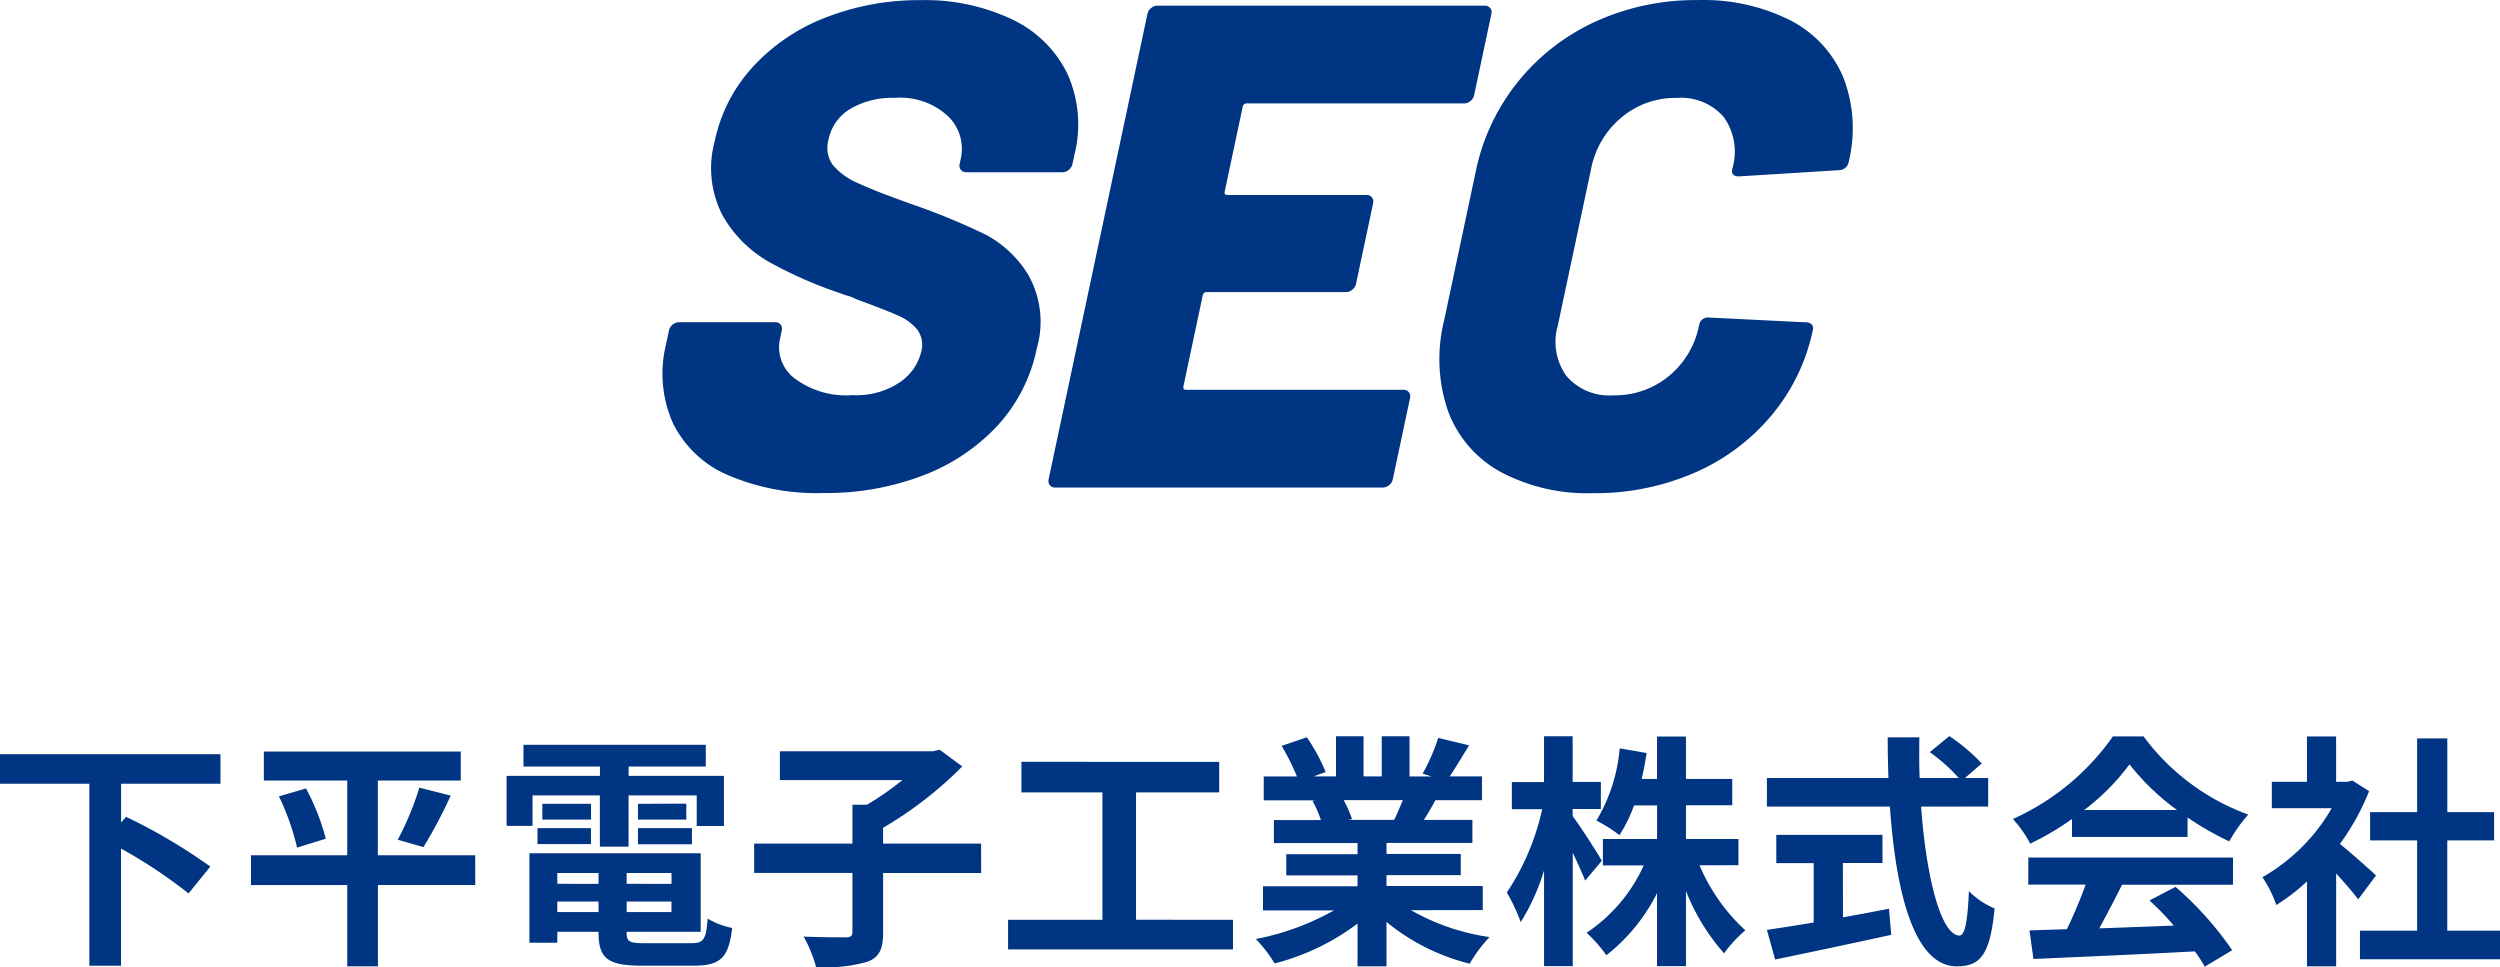 <svg xmlns="http://www.w3.org/2000/svg" width="180" height="69.648" viewBox="0 0 180 69.648">
  <g id="グループ_10614" data-name="グループ 10614" transform="translate(-610.001 -4612)">
    <path id="パス_1803" data-name="パス 1803" d="M16.7-9.279v-2.13H.825v2.13H7.258v13.1H9.539V-4.612A35.252,35.252,0,0,1,14.4-1.382l1.568-1.934A40.269,40.269,0,0,0,9.9-6.9l-.356.408V-9.279ZM35.039-4.133H28.03V-9.51H34V-11.6H19.821V-9.51h6.005v5.377H18.894v2.147h6.932v5.85h2.21V-1.991h7.009ZM20.908-8.374a17.749,17.749,0,0,1,1.307,3.691l2.067-.639a16.148,16.148,0,0,0-1.426-3.62ZM31.315-4.718a34.674,34.674,0,0,0,1.96-3.709L31.018-9a20.981,20.981,0,0,1-1.556,3.75Zm7.853-3.721h4.847v3.691h2.067V-8.439h4.906v2.2h1.96V-9.847H46.088v-.674h5.554v-1.562H38.514v1.562h5.506v.674H37.3v3.6h1.865Zm7.591,3.514h3.885V-6.085H46.759Zm0-2.91V-6.7H50.24V-7.848Zm-3.386,0h-3.5V-6.7h3.511Zm-3.849,2.9h3.849V-6.085H39.524ZM40.95-.039V-.8h2.97v.757Zm2.97-2.816v.781H40.95v-.781Zm5.257.781H45.945v-.781h3.225ZM45.945-.039V-.8h3.225v.757ZM47.228,2.2c-1.087,0-1.283-.106-1.283-.763V1.381h5.328V-4.275H38.942V2.167H40.95V1.381h2.97V1.44c0,1.863.677,2.378,3.118,2.378H50.78c1.942,0,2.513-.592,2.762-2.715A5.432,5.432,0,0,1,51.778.428C51.66,1.937,51.493,2.2,50.6,2.2ZM71.464-4.973H64.407V-6.108a27.724,27.724,0,0,0,5.7-4.419l-1.622-1.2-.481.106H56.976v2.076H65.8a21.674,21.674,0,0,1-2.548,1.775H62.2v2.8H55.123v2.112H62.2V1.369c0,.319-.119.408-.5.408-.41,0-1.782,0-3.012-.053a9.542,9.542,0,0,1,.891,2.183,10.563,10.563,0,0,0,3.707-.373c.855-.337,1.123-.905,1.123-2.13V-2.855h7.057ZM82.619.511V-8.658h5.988v-2.2H74.368v2.2H80.2V.517H73.406v2.13H89.6V.517ZM101.829-8.1c-.2.479-.41.994-.624,1.42H97.873l.3-.053A8.721,8.721,0,0,0,97.57-8.1Zm5.756,7.915V-1.92h-6.932V-2.7H106V-4.227h-5.346V-5.02h6.184V-6.676h-3.493c.267-.426.552-.905.832-1.42h3.35V-9.811h-2.317c.41-.621.891-1.42,1.39-2.236l-2.222-.532a14.264,14.264,0,0,1-1.123,2.573l.642.2H102.31V-12.7h-2v2.893H99V-12.7H97.017v2.893H95.4l.873-.319a13.411,13.411,0,0,0-1.354-2.5l-1.818.621a15.883,15.883,0,0,1,1.1,2.2H91.814v1.721h3.724l-.214.035a7.958,7.958,0,0,1,.606,1.384H92.545v1.656h6.023v.8H93.436v1.526h5.132V-1.9H91.761V-.163h5.114A18.771,18.771,0,0,1,91.244,1.9,9.848,9.848,0,0,1,92.6,3.658,16.934,16.934,0,0,0,98.568.789V3.865h2.085V.671a15.23,15.23,0,0,0,5.993,3.005,9.931,9.931,0,0,1,1.426-1.917,15.963,15.963,0,0,1-5.655-1.934Zm8.571-3.549c-.285-.515-1.586-2.555-2.1-3.212v-.515h2.031V-9.409h-2.031V-12.7h-2.061v3.3h-2.317v1.952h2.186a17.643,17.643,0,0,1-2.548,6,12.815,12.815,0,0,1,1,2.13,15.456,15.456,0,0,0,1.681-3.715V3.853h2.067V-4.31c.356.745.695,1.508.891,2.005Zm9.837.319V-5.3h-3.778V-7.729h3.332v-1.9h-3.332v-3.052H120.13v3.052h-1.1c.143-.6.249-1.224.356-1.863l-1.942-.337a12.193,12.193,0,0,1-1.675,5.2,10.953,10.953,0,0,1,1.657,1.047,10.5,10.5,0,0,0,1.051-2.141h1.657V-5.3h-3.9v1.9h2.94a11.526,11.526,0,0,1-4.116,4.851,10.188,10.188,0,0,1,1.426,1.615A13.135,13.135,0,0,0,120.13-1.4V3.853h2.085V-1.559a15.1,15.1,0,0,0,2.744,4.49,8.982,8.982,0,0,1,1.533-1.656,13.43,13.43,0,0,1-3.3-4.685Zm7.52-.16h2.851V-5.6h-7.645v2.035h2.691V.712c-1.283.213-2.459.39-3.368.532l.594,2.13c2.3-.473,5.435-1.136,8.358-1.775l-.16-1.881c-1.087.213-2.227.426-3.315.621Zm10.46-4.064V-9.693H142.3l1.212-1.047a13.291,13.291,0,0,0-2.334-1.97l-1.408,1.154a12.6,12.6,0,0,1,2.085,1.863h-2.816c-.036-.958-.036-1.952-.018-2.928h-2.281c0,.976.018,1.97.053,2.928h-8.75v2.059H136.9c.428,6.247,1.764,11.5,4.811,11.5,1.693,0,2.406-.816,2.726-4.17a5.669,5.669,0,0,1-1.853-1.242c-.089,2.248-.3,3.194-.677,3.194-1.307,0-2.388-4.1-2.762-9.281Zm6.914.248a16.159,16.159,0,0,0,3.261-3.283,17.312,17.312,0,0,0,3.421,3.283Zm-.879,1.94h8.322v-1.4a21.556,21.556,0,0,0,3,1.721A10.938,10.938,0,0,1,162.7-7.061a16.294,16.294,0,0,1-7.538-5.626h-2.21a17.566,17.566,0,0,1-7.2,5.945A8.243,8.243,0,0,1,147-4.967a20.594,20.594,0,0,0,3.012-1.775ZM146.86-2.021h4.134a34.012,34.012,0,0,1-1.354,3.212l-2.691.089.285,2.059c3.029-.142,7.431-.319,11.619-.55a9.4,9.4,0,0,1,.713,1.1l1.978-1.183a23.9,23.9,0,0,0-4.081-4.561l-1.871.976a21.193,21.193,0,0,1,1.746,1.81c-1.818.071-3.653.142-5.364.2.535-.994,1.123-2.094,1.639-3.141H161.6V-3.967H146.866ZM171.9-2.677c-.374-.355-1.746-1.579-2.6-2.272a17.2,17.2,0,0,0,2.1-3.8L170.2-9.51l-.374.089h-.8v-3.265h-2.1v3.265h-2.53v1.9h4.312a13.377,13.377,0,0,1-4.99,4.969,8.445,8.445,0,0,1,1,2.005,14.74,14.74,0,0,0,2.21-1.7V3.865h2.1V-2.819c.606.657,1.212,1.366,1.586,1.863ZM177.029,1.3V-5.2H180.4V-7.238h-3.368v-5.306h-2.174v5.306h-3.386V-5.2h3.386V1.3h-4.116V3.356h10.086V1.3Z" transform="translate(609.176 4677.71)" fill="#003583"/>
    <g id="グループ_442" data-name="グループ 442" transform="translate(657.699 4612)">
      <g id="グループ_441" data-name="グループ 441" transform="translate(0)">
        <path id="パス_1804" data-name="パス 1804" d="M-345.978,266.467a7.808,7.808,0,0,1-3.934-3.768,8.79,8.79,0,0,1-.464-5.679l.2-.947a.732.732,0,0,1,.264-.421.71.71,0,0,1,.46-.174h6.926a.466.466,0,0,1,.387.174.485.485,0,0,1,.085.421l-.127.592a2.814,2.814,0,0,0,1.039,2.85,6.185,6.185,0,0,0,4.176,1.214,5.586,5.586,0,0,0,3.439-.947,3.706,3.706,0,0,0,1.508-2.161,1.858,1.858,0,0,0-.28-1.611,3.717,3.717,0,0,0-1.448-1.041q-.957-.42-2.992-1.164a2.352,2.352,0,0,0-.55-.224,3.456,3.456,0,0,1-.511-.174,30.608,30.608,0,0,1-5.151-2.256,8.887,8.887,0,0,1-3.371-3.371,7.369,7.369,0,0,1-.563-5.324,11.306,11.306,0,0,1,2.761-5.378,13.894,13.894,0,0,1,5.262-3.549,18.412,18.412,0,0,1,6.791-1.239,14.6,14.6,0,0,1,6.606,1.388,8.4,8.4,0,0,1,3.975,3.914,8.873,8.873,0,0,1,.512,5.8l-.148.694a.732.732,0,0,1-.264.421.71.71,0,0,1-.46.173h-6.926a.464.464,0,0,1-.387-.173.482.482,0,0,1-.085-.421l.073-.347a3.269,3.269,0,0,0-.892-3.076,5.055,5.055,0,0,0-3.851-1.338,5.943,5.943,0,0,0-3.207.794,3.364,3.364,0,0,0-1.57,2.23,2.13,2.13,0,0,0,.314,1.809,4.921,4.921,0,0,0,1.883,1.338q1.338.62,4.167,1.611a48.529,48.529,0,0,1,4.989,2.082,7.978,7.978,0,0,1,3.046,2.9,6.872,6.872,0,0,1,.6,5.279,11.612,11.612,0,0,1-2.823,5.552,14.158,14.158,0,0,1-5.372,3.594,19.541,19.541,0,0,1-7.169,1.263A16.186,16.186,0,0,1-345.978,266.467Z" transform="translate(350.645 -232.279)" fill="#003583"/>
        <path id="パス_1805" data-name="パス 1805" d="M-232,240.409a.71.71,0,0,1-.46.173H-248.1a.28.28,0,0,0-.3.247l-1.294,6.1q-.053.248.2.247h10.015a.466.466,0,0,1,.387.173.485.485,0,0,1,.085.421l-1.232,5.8a.734.734,0,0,1-.264.421.71.71,0,0,1-.46.173h-10.015a.28.28,0,0,0-.3.248l-1.389,6.542c-.035.166.03.247.2.247h15.645a.473.473,0,0,1,.387.174.485.485,0,0,1,.085.421l-1.242,5.849a.733.733,0,0,1-.264.421.71.71,0,0,1-.46.174H-261.9a.462.462,0,0,1-.387-.174.48.48,0,0,1-.085-.421l7.115-33.506a.73.73,0,0,1,.264-.421.71.71,0,0,1,.46-.174h23.568a.473.473,0,0,1,.387.174.485.485,0,0,1,.085.421l-1.242,5.848A.731.731,0,0,1-232,240.409Z" transform="translate(290.175 -233.136)" fill="#003583"/>
        <path id="パス_1806" data-name="パス 1806" d="M-168.634,266.244a8.268,8.268,0,0,1-3.757-4.362,11.512,11.512,0,0,1-.28-6.544l2.274-10.707a15.128,15.128,0,0,1,3.043-6.469,15.34,15.34,0,0,1,5.6-4.337,17.328,17.328,0,0,1,7.327-1.538,13.932,13.932,0,0,1,6.69,1.462,8.189,8.189,0,0,1,3.81,4.115,10.166,10.166,0,0,1,.369,6.122.639.639,0,0,1-.259.4.763.763,0,0,1-.455.148l-7.171.446q-.6,0-.483-.545a4.3,4.3,0,0,0-.606-3.717,4.067,4.067,0,0,0-3.393-1.388,6.034,6.034,0,0,0-3.987,1.413,6.38,6.38,0,0,0-2.179,3.692l-2.39,11.252a4.233,4.233,0,0,0,.616,3.668,4.065,4.065,0,0,0,3.392,1.388,6.084,6.084,0,0,0,3.982-1.388,6.279,6.279,0,0,0,2.175-3.668.646.646,0,0,1,.71-.545l7,.348a.518.518,0,0,1,.392.148.367.367,0,0,1,.1.347,14.058,14.058,0,0,1-2.985,6.2,15.009,15.009,0,0,1-5.56,4.141,17.959,17.959,0,0,1-7.311,1.462A13.271,13.271,0,0,1-168.634,266.244Z" transform="translate(228.953 -232.28)" fill="#003583"/>
      </g>
    </g>
  </g>
</svg>
